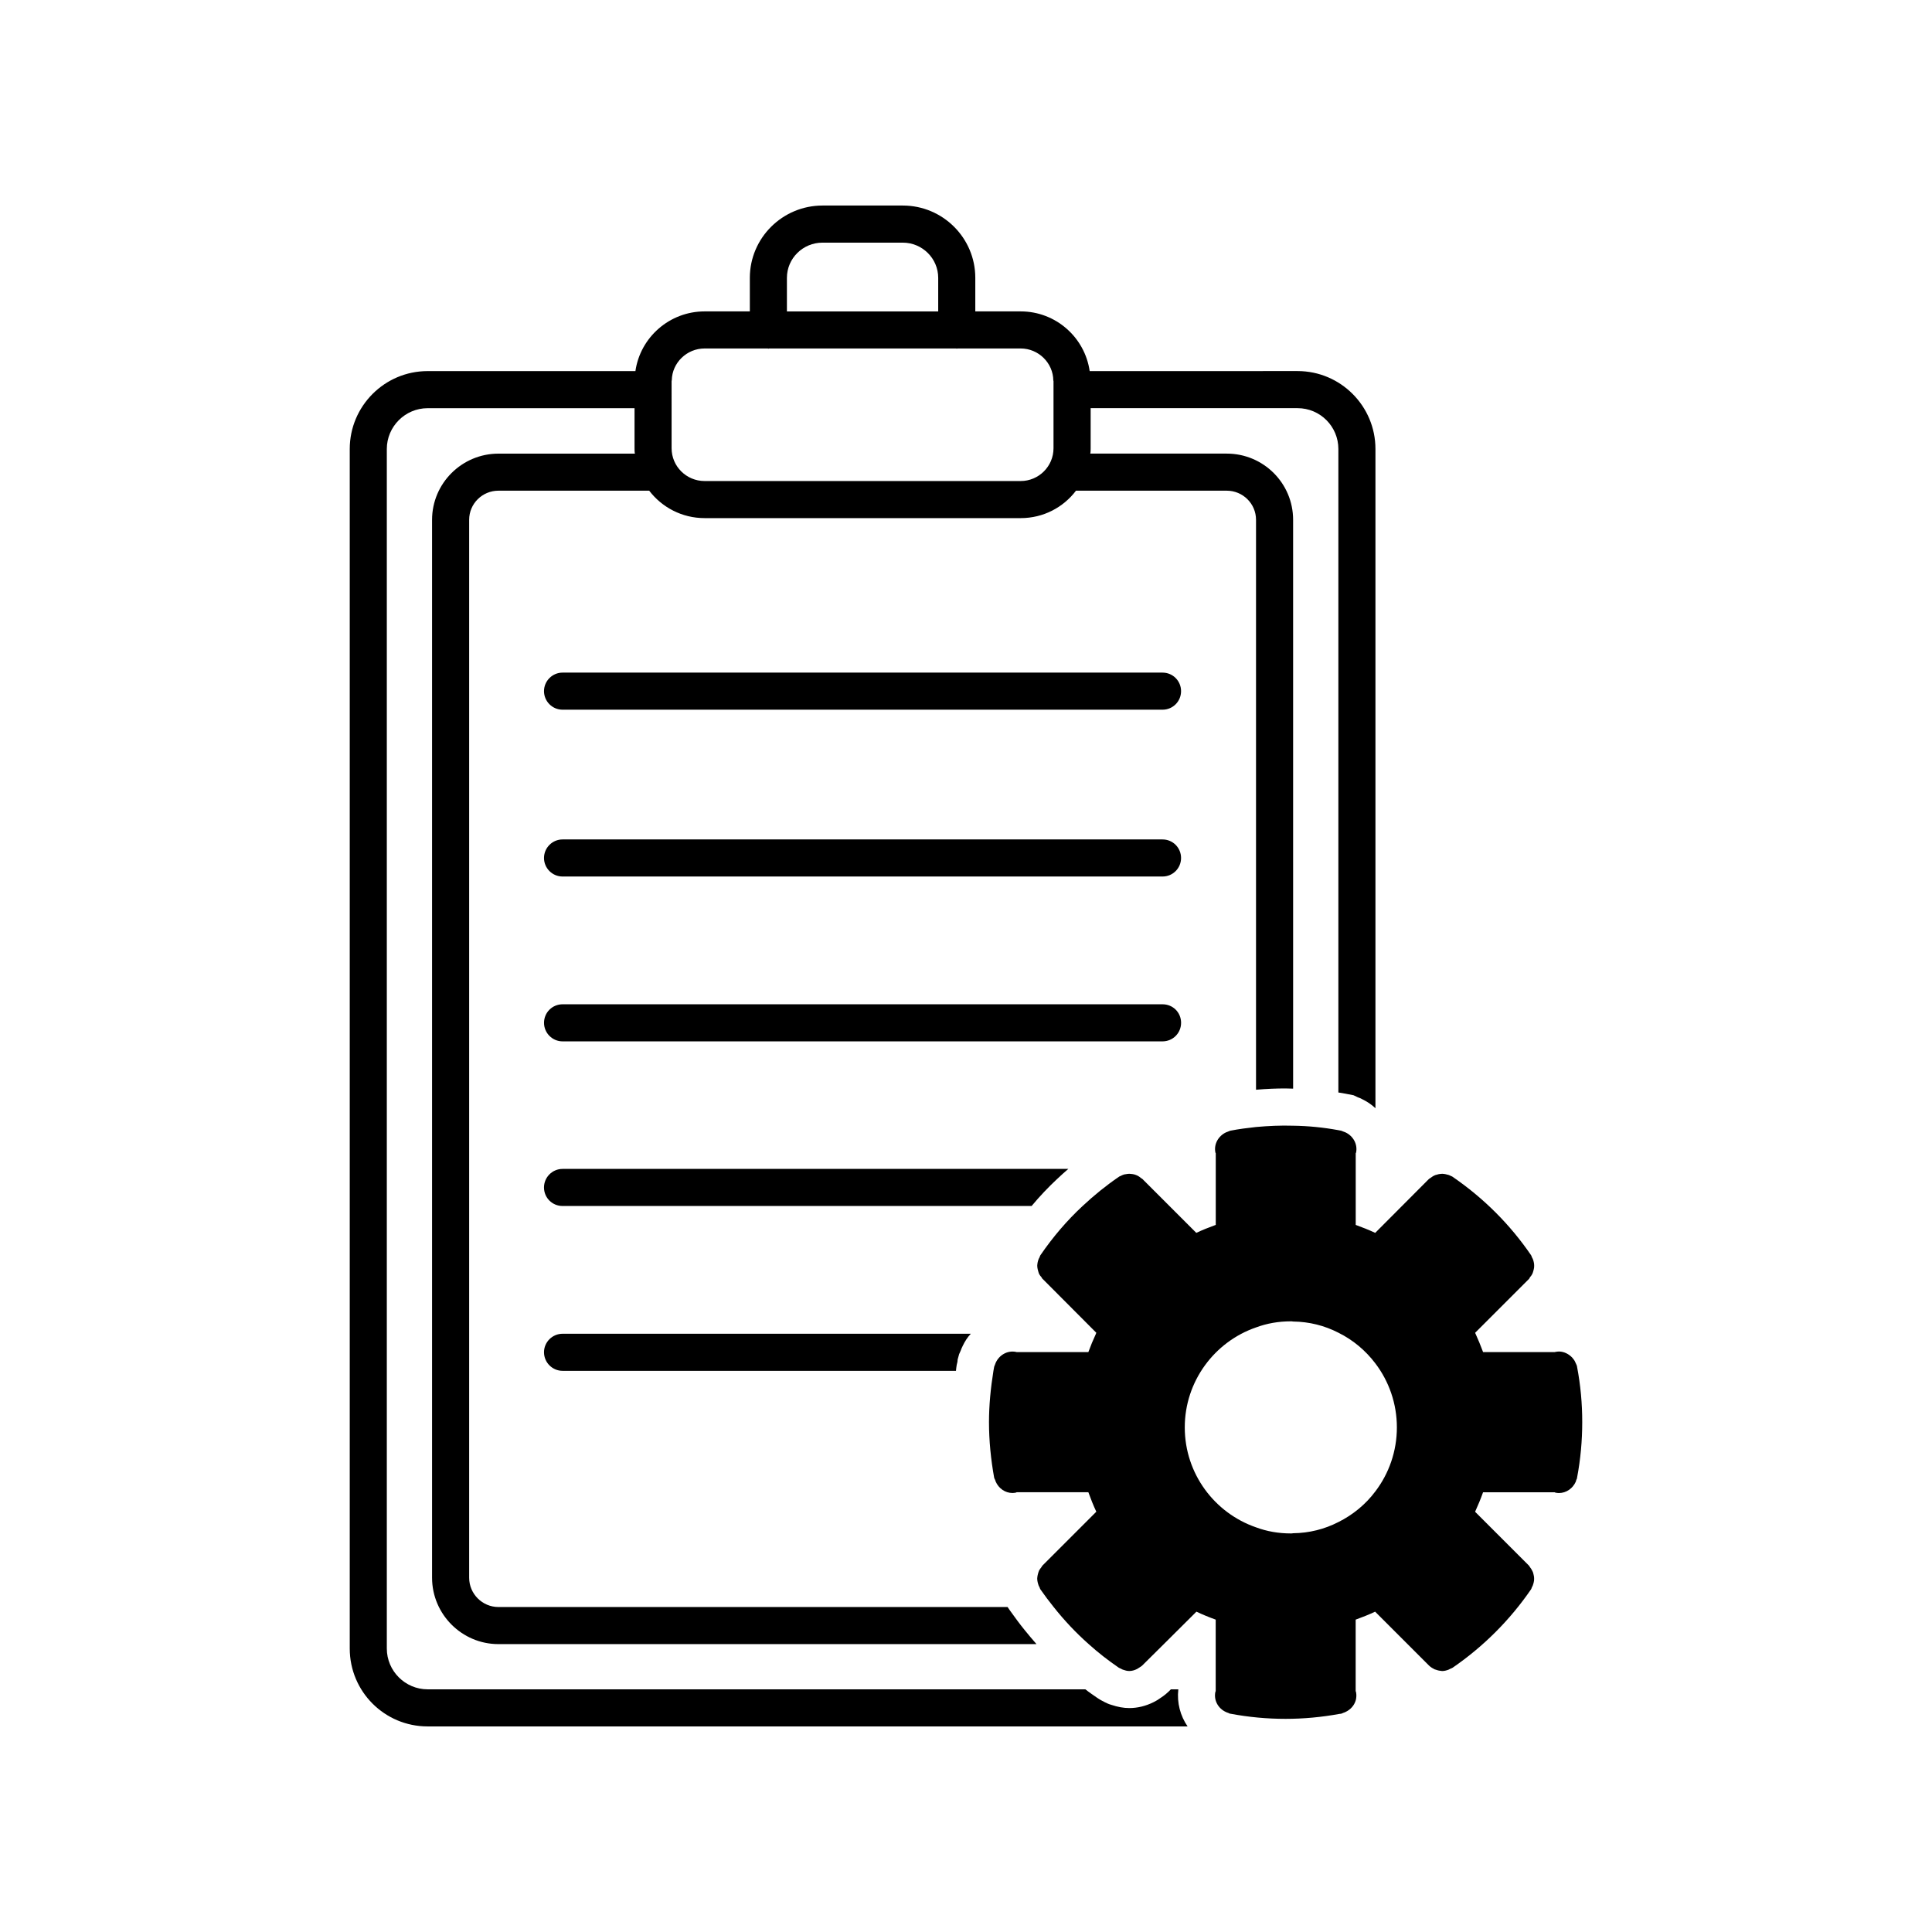 <?xml version="1.0" encoding="UTF-8"?>
<!-- Uploaded to: SVG Repo, www.svgrepo.com, Generator: SVG Repo Mixer Tools -->
<svg fill="#000000" width="800px" height="800px" version="1.1" viewBox="144 144 512 512" xmlns="http://www.w3.org/2000/svg">
 <g>
  <path d="m456.26 591.74v-0.051h-1.965l-0.641 0.641c-0.984 0.934-1.914 1.523-2.359 1.82l-0.59 0.395-0.984 0.539c-2.066 1.031-4.227 1.57-6.438 1.57-1.57 0-3.094-0.297-4.715-0.836-0.734-0.195-1.324-0.488-1.82-0.734-0.59-0.297-1.324-0.684-2.109-1.23-0.984-0.684-2.016-1.375-2.996-2.16l-174.32-0.004c-5.945 0-10.812-4.863-10.812-10.812v-317.89c0-5.945 4.867-10.812 10.812-10.812h54.836v10.617c0 0.488 0 0.984 0.098 1.426h-36.164c-9.68 0-17.59 7.859-17.59 17.539v280.36c0 9.68 7.91 17.59 17.59 17.59h142.59c-1.082-1.23-2.109-2.457-3.144-3.734-1.324-1.621-2.606-3.391-3.879-5.16l-0.641-0.934h-134.92c-4.273 0-7.766-3.488-7.766-7.766v-280.36c0-4.273 3.488-7.715 7.766-7.715h39.945c3.391 4.422 8.695 7.269 14.691 7.269h83.773c5.996 0 11.301-2.852 14.641-7.269h39.945c4.273 0 7.766 3.441 7.766 7.715v151.04c2.852-0.246 5.356-0.344 7.766-0.344 0.691 0 1.375 0.051 2.066 0.051l-0.004-150.75c0-9.68-7.859-17.539-17.59-17.539h-36.164c0.102-0.441 0.102-0.934 0.102-1.426v-10.617h54.836c5.996 0 10.812 4.867 10.812 10.812v170.54c0.59 0.102 1.18 0.195 1.77 0.297l2.262 0.441 1.129 0.539c0.395 0.145 0.785 0.293 1.129 0.488 1.324 0.641 2.504 1.426 3.535 2.41v-174.72c0-11.352-9.234-20.637-20.637-20.637l-55.094 0.008c-1.281-8.941-8.992-15.82-18.277-15.82h-12.035v-8.891c0-10.566-8.602-19.164-19.211-19.164h-21.277c-10.617 0-19.262 8.602-19.262 19.164v8.891h-11.992c-9.285 0-17.051 6.879-18.328 15.82h-55.07c-11.402 0-20.637 9.285-20.637 20.637v317.9c0 11.402 9.234 20.637 20.637 20.637h201.4c-1.922-2.801-2.852-6.242-2.461-9.781zm-103.72-374.1c0-5.16 4.227-9.336 9.43-9.336h21.277c5.16 0 9.387 4.176 9.387 9.336v8.891h-40.094zm-30.562 27.41c0-0.102 0-0.145 0.051-0.246v-0.051c0.098-4.621 3.981-8.402 8.695-8.402h16.707c0.098 0 0.145 0.051 0.195 0.051 0.102 0 0.145-0.051 0.195-0.051h49.574c0.051 0 0.102 0.051 0.145 0.051 0.102 0 0.145-0.051 0.195-0.051h16.758c4.715 0 8.602 3.836 8.645 8.5 0.051 0.051 0.051 0.145 0.051 0.195v17.738c0 4.816-3.93 8.695-8.695 8.695h-83.77c-4.816 0-8.746-3.879-8.746-8.695z"/>
  <path d="m452.08 366.46h-159c-2.699 0-4.914 2.211-4.914 4.914 0 2.699 2.211 4.914 4.914 4.914h159c2.75 0 4.914-2.211 4.914-4.914s-2.164-4.914-4.914-4.914z"/>
  <path d="m452.08 322.25h-159c-2.699 0-4.914 2.211-4.914 4.914 0 2.699 2.211 4.914 4.914 4.914h159c2.75 0 4.914-2.211 4.914-4.914s-2.164-4.914-4.914-4.914z"/>
  <path d="m457 415.06c0-2.75-2.16-4.914-4.914-4.914h-159c-2.699 0-4.914 2.16-4.914 4.914 0 2.699 2.211 4.914 4.914 4.914h159c2.75-0.004 4.914-2.211 4.914-4.914z"/>
  <path d="m424.22 456.38c0.934-0.883 1.914-1.77 2.898-2.606h-134.04c-2.699 0-4.914 2.211-4.914 4.914 0 2.75 2.211 4.914 4.914 4.914h124.31c2.16-2.602 4.418-4.961 6.828-7.223z"/>
  <path d="m288.17 502.37c0 2.699 2.211 4.914 4.914 4.914h104.26c0.051-0.539 0.102-1.031 0.195-1.57l0.195-0.836 0.051-0.59 0.395-1.426 0.395-0.883c0.102-0.344 0.344-0.883 0.59-1.375 0.539-1.129 1.23-2.211 2.109-3.144h-108.19c-2.707 0-4.918 2.211-4.918 4.91z"/>
  <path d="m561.94 506.2c0-0.195-0.102-0.297-0.145-0.492-0.098-0.195-0.195-0.441-0.297-0.641-0.195-0.492-0.492-0.887-0.836-1.281-0.934-0.984-2.211-1.621-3.535-1.621-0.297 0-0.59 0.051-0.887 0.102-0.102 0-0.145 0.051-0.246 0.051l-18.961-0.004c-0.641-1.719-1.324-3.391-2.109-5.109l14.297-14.297c0.102-0.102 0.145-0.293 0.246-0.441 0.246-0.246 0.395-0.492 0.59-0.836 0.098-0.246 0.246-0.539 0.297-0.836 0.098-0.293 0.145-0.59 0.195-0.883 0.051-0.344 0-0.641 0-0.934-0.051-0.344-0.102-0.641-0.195-0.934-0.102-0.297-0.195-0.59-0.395-0.887-0.051-0.145-0.102-0.344-0.195-0.492-5.602-8.207-12.625-15.18-20.781-20.781-0.145-0.145-0.344-0.145-0.488-0.246-0.297-0.145-0.59-0.297-0.934-0.344-0.297-0.102-0.59-0.145-0.887-0.195-0.297-0.051-0.59-0.051-0.934 0-0.297 0-0.59 0.102-0.934 0.195-0.297 0.051-0.539 0.145-0.836 0.297-0.297 0.145-0.539 0.344-0.836 0.539-0.145 0.145-0.297 0.195-0.441 0.297l-14.199 14.246-0.051 0.051c-1.672-0.785-3.391-1.473-5.16-2.109v-19.016c0.051-0.051 0.102-0.145 0.102-0.195 0.441-2.262-0.836-4.375-2.801-5.305-0.195-0.102-0.441-0.145-0.641-0.246-0.195-0.051-0.297-0.145-0.488-0.195-0.246-0.051-0.539-0.102-0.785-0.152-3.981-0.734-8.012-1.129-11.992-1.18-3.289-0.102-6.535 0.051-9.828 0.344-2.262 0.246-4.57 0.539-6.832 0.984-0.195 0.051-0.344 0.145-0.488 0.195-0.195 0.102-0.441 0.145-0.641 0.246-1.965 0.934-3.246 3.047-2.801 5.305 0 0.102 0.051 0.145 0.102 0.195v19.016c-1.77 0.641-3.488 1.324-5.16 2.109l-14.297-14.297c-0.098-0.102-0.297-0.145-0.441-0.297-0.246-0.195-0.492-0.395-0.785-0.539-0.293-0.145-0.59-0.246-0.887-0.344-0.297-0.051-0.59-0.145-0.887-0.145-0.344-0.051-0.641-0.051-0.934 0-0.344 0.051-0.59 0.102-0.887 0.145-0.344 0.102-0.641 0.246-0.934 0.395-0.145 0.102-0.344 0.102-0.488 0.246-3.391 2.312-6.586 4.914-9.582 7.715-4.176 3.879-7.91 8.254-11.203 13.07-0.098 0.152-0.145 0.344-0.195 0.492-0.195 0.297-0.297 0.59-0.395 0.887-0.102 0.293-0.145 0.59-0.195 0.934-0.051 0.297-0.051 0.59 0 0.934 0.051 0.297 0.098 0.59 0.195 0.883 0.051 0.297 0.195 0.59 0.297 0.883 0.195 0.297 0.344 0.539 0.59 0.785 0.102 0.145 0.145 0.344 0.297 0.441l14.246 14.297c-0.051 0.102-0.102 0.145-0.102 0.246-0.734 1.57-1.426 3.246-2.016 4.863h-19.016c-0.051 0-0.102-0.051-0.195-0.051-2.262-0.441-4.375 0.836-5.305 2.801-0.102 0.195-0.145 0.395-0.246 0.641-0.051 0.145-0.145 0.297-0.195 0.492-0.051 0.344-0.145 0.734-0.195 1.082-0.734 4.57-1.18 9.09-1.18 13.609 0 4.867 0.488 9.828 1.375 14.742 0.051 0.195 0.145 0.344 0.246 0.539 0.051 0.145 0.102 0.297 0.145 0.441 0.785 1.82 2.504 3.047 4.469 3.047 0.297 0 0.59-0.051 0.887-0.098 0.102 0 0.145-0.102 0.195-0.102h19.016c0.641 1.77 1.324 3.488 2.109 5.16l-14.246 14.246c-0.145 0.145-0.195 0.293-0.297 0.441-0.246 0.297-0.395 0.539-0.59 0.836-0.102 0.297-0.246 0.539-0.297 0.836-0.102 0.344-0.145 0.59-0.195 0.934-0.051 0.297-0.051 0.59 0 0.934 0.051 0.297 0.098 0.59 0.195 0.887 0.102 0.344 0.195 0.641 0.395 0.934 0.051 0.145 0.102 0.344 0.195 0.492 1.129 1.621 2.309 3.195 3.535 4.715 2.801 3.535 5.894 6.828 9.285 9.828 2.504 2.262 5.16 4.324 7.961 6.242 0.195 0.145 0.441 0.195 0.641 0.297 0.145 0.098 0.297 0.195 0.492 0.246 0.539 0.195 1.082 0.344 1.672 0.344 0.691 0 1.375-0.195 2.066-0.539 0.195-0.102 0.344-0.246 0.539-0.344 0.297-0.195 0.59-0.344 0.836-0.59l5.699-5.648 8.645-8.602c1.672 0.785 3.34 1.473 5.109 2.109v18.969c-0.051 0.102-0.102 0.145-0.102 0.246-0.441 2.262 0.836 4.375 2.801 5.262 0.195 0.102 0.441 0.195 0.641 0.246 0.145 0.051 0.297 0.195 0.488 0.195 4.914 0.934 9.828 1.375 14.691 1.375 4.715 0 9.582-0.441 14.348-1.324 0.145 0 0.246 0 0.395-0.051 0.195 0 0.297-0.145 0.488-0.195 0.195-0.051 0.441-0.145 0.641-0.246 1.375-0.641 2.359-1.77 2.75-3.195 0.145-0.641 0.195-1.324 0.051-2.066 0-0.102-0.051-0.145-0.102-0.246v-18.969c1.77-0.641 3.488-1.324 5.16-2.109l14.25 14.25c0.051 0.051 0.102 0.051 0.102 0.102 0.441 0.395 0.934 0.691 1.426 0.934 0.102 0.051 0.195 0.051 0.344 0.102 0.492 0.195 1.082 0.297 1.621 0.344 0.59 0 1.129-0.145 1.672-0.344 0.145-0.051 0.297-0.145 0.492-0.246 0.195-0.102 0.441-0.152 0.641-0.297 8.156-5.602 15.184-12.625 20.781-20.781 0.098-0.145 0.145-0.344 0.195-0.492 0.195-0.297 0.297-0.59 0.395-0.934 0.098-0.297 0.145-0.59 0.195-0.887 0-0.293 0.051-0.641 0-0.934-0.051-0.297-0.102-0.59-0.195-0.934-0.051-0.297-0.195-0.539-0.344-0.836-0.145-0.297-0.297-0.539-0.539-0.836-0.102-0.145-0.145-0.293-0.297-0.441l-14.246-14.246c0.785-1.719 1.477-3.391 2.109-5.16h18.965c0.102 0 0.145 0.102 0.246 0.102 0.297 0.051 0.59 0.098 0.887 0.098 1.965 0 3.684-1.23 4.469-2.996 0.051-0.195 0.102-0.344 0.145-0.492 0.098-0.195 0.195-0.344 0.195-0.539 0.934-4.914 1.375-9.875 1.375-14.742 0.008-4.871-0.434-9.789-1.371-14.699zm-63.281 41.176c-3.637 1.863-7.664 2.898-11.992 2.949-0.195 0.051-0.395 0.051-0.59 0.051-3.246 0-6.34-0.539-9.234-1.621-10.957-3.785-18.867-14.199-18.867-26.484 0-12.238 7.91-22.703 18.867-26.484 2.898-1.082 5.996-1.621 9.234-1.621 0.195 0 0.395 0 0.59 0.051 4.324 0.051 8.352 1.082 11.992 2.949 3.879 1.914 7.227 4.715 9.828 8.156 3.586 4.715 5.699 10.617 5.699 16.953 0 6.34-2.109 12.234-5.699 16.953-2.559 3.426-5.949 6.227-9.828 8.148z"/>
 </g>
</svg>